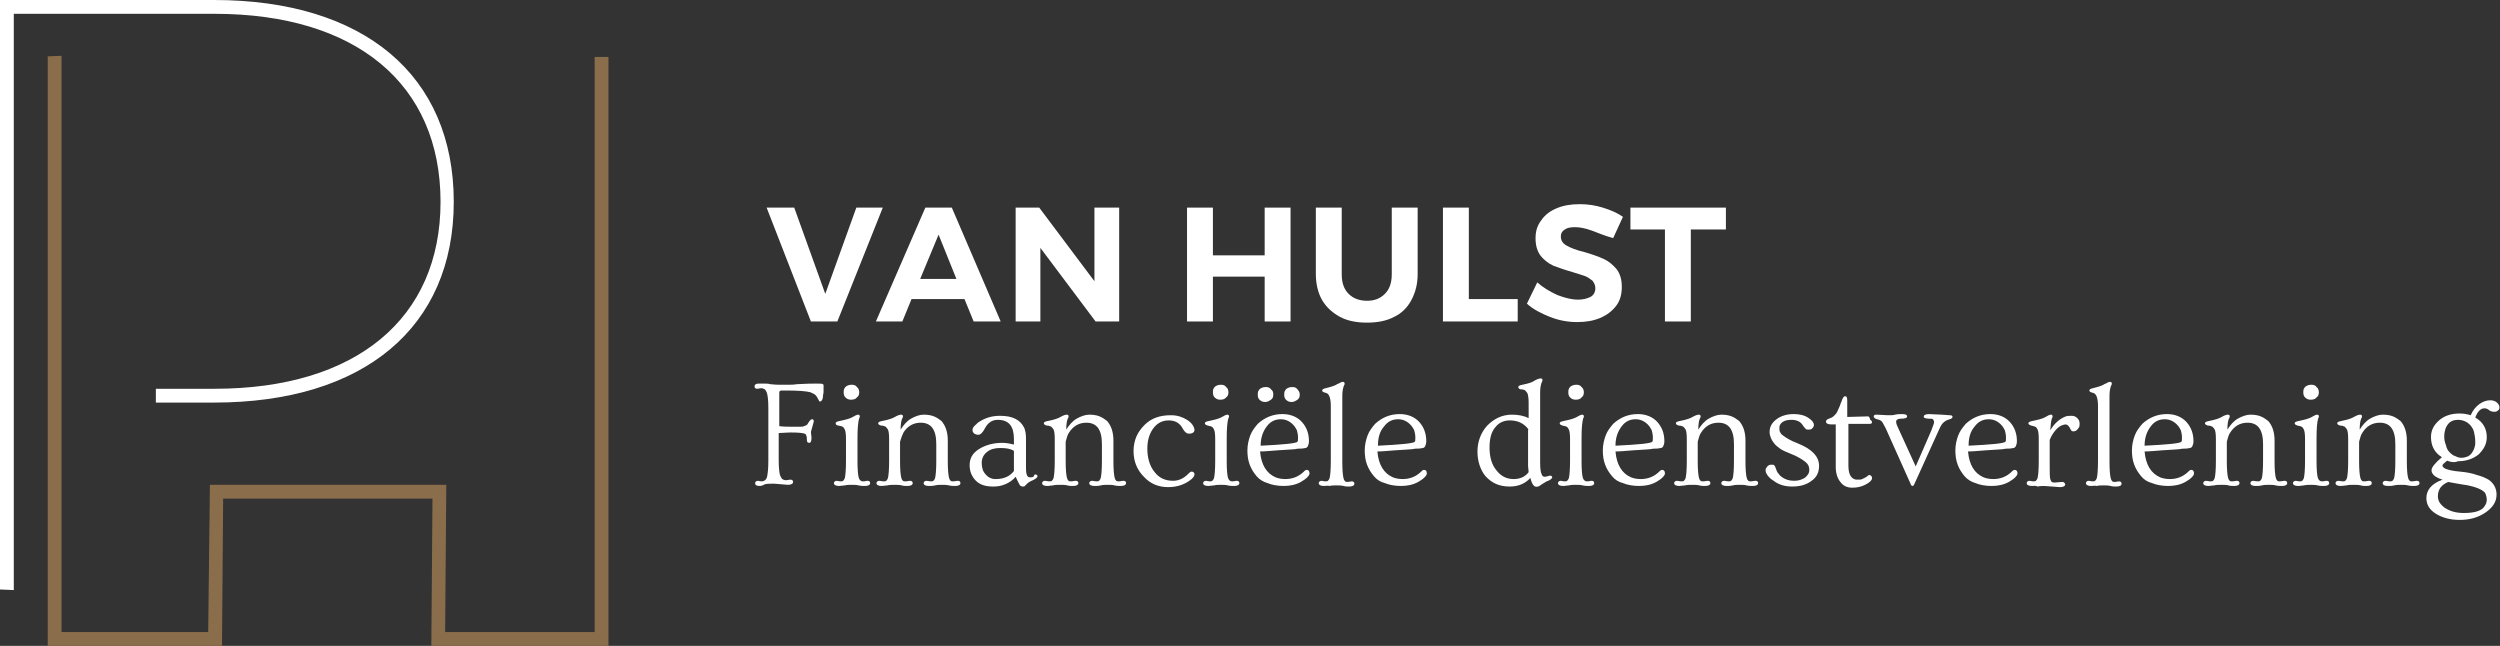 <svg xmlns="http://www.w3.org/2000/svg" xmlns:xlink="http://www.w3.org/1999/xlink" id="Laag_1" x="0px" y="0px" viewBox="0 0 434.7 112.3" style="enable-background:new 0 0 434.7 112.3;" xml:space="preserve"><rect x="0" y="0" width="434.7" height="112.3" fill="#333333" stroke="none"/><style type="text/css">	.st0{fill:#8A6E4B;}	.st1{fill:#FFFFFF;}</style><g>	<polygon class="st0" points="105.8,112.3 75,112.3 75.2,86.7 38.8,86.7 38.6,112.3 8.3,112.3 8.3,9.8 10.7,9.7 10.7,109.9   36.2,109.9 36.5,84.3 77.6,84.3 77.4,109.9 103.4,109.9 103.4,9.9 105.8,9.9  "></polygon>	<path class="st1" d="M2.4,102.6L0,102.5L0,0h37.2c26.1,0,41.7,13.1,41.7,35.1C78.9,56.9,63.3,70,37.2,70H27.1v-2.4h10.2  c24.6,0,39.3-12.2,39.3-32.5c0-20.5-14.7-32.7-39.3-32.7H2.4V102.6z"></path></g><g>	<g>		<path class="st1" d="M133.3,36.1h4.8l5.4,15l5.4-15h4.6l-7.9,19.8h-4.6L133.3,36.1z"></path>		<path class="st1" d="M169.3,55.9l-1.6-3.9h-9.2l-1.6,3.9h-4.6l8.6-19.8h4.6l8.5,19.8H169.3z M160,48.5h6.3l-3.1-7.7L160,48.5z"></path>		<path class="st1" d="M190.3,36.1h4.3v19.8h-4.1l-9.6-12.8v12.8h-4.3V36.1h4.1l9.6,12.8V36.1z"></path>		<path class="st1" d="M206.4,36.1h4.5v8.3h9v-8.3h4.5v19.8h-4.5v-7.8h-9v7.8h-4.5V36.1z"></path>		<path class="st1" d="M234.5,51.1c0.8,0.8,1.9,1.2,3.2,1.2c1.3,0,2.3-0.4,3.1-1.2c0.8-0.8,1.2-1.9,1.2-3.4V36.1h4.5v11.6   c0,1.7-0.4,3.2-1.1,4.5c-0.7,1.3-1.7,2.3-3,2.9c-1.3,0.7-2.9,1-4.7,1s-3.4-0.3-4.7-1c-1.3-0.7-2.4-1.7-3.1-2.9s-1.1-2.8-1.1-4.5   V36.1h4.5v11.6C233.3,49.2,233.7,50.3,234.5,51.1z"></path>		<path class="st1" d="M250.9,36.1h4.5V52h8.5v3.9h-13V36.1z"></path>		<path class="st1" d="M276.8,40.1c-1.1-0.4-2.1-0.6-2.9-0.6c-0.8,0-1.4,0.1-1.8,0.4c-0.5,0.3-0.7,0.7-0.7,1.2c0,0.7,0.3,1.2,1,1.6   c0.7,0.4,1.7,0.8,3,1.1c1.4,0.4,2.5,0.8,3.4,1.2c0.9,0.4,1.6,1,2.3,1.8c0.6,0.8,0.9,1.8,0.9,3.1c0,1.3-0.3,2.4-1,3.3   c-0.7,0.9-1.6,1.6-2.8,2.1c-1.2,0.5-2.5,0.7-4,0.7c-1.6,0-3.2-0.3-4.7-0.9c-1.5-0.6-2.9-1.3-4-2.3l1.8-3.7c1,0.9,2.2,1.6,3.5,2.2   c1.3,0.5,2.5,0.8,3.6,0.8c0.9,0,1.6-0.2,2.2-0.5c0.5-0.3,0.8-0.8,0.8-1.5c0-0.5-0.2-0.9-0.5-1.3c-0.4-0.3-0.8-0.6-1.3-0.8   c-0.5-0.2-1.3-0.4-2.2-0.7c-1.4-0.4-2.5-0.8-3.3-1.1c-0.9-0.4-1.6-1-2.2-1.7c-0.6-0.8-0.9-1.8-0.9-3.1c0-1.2,0.3-2.2,1-3.1   c0.6-0.9,1.5-1.6,2.7-2.1s2.5-0.7,4-0.7c1.4,0,2.7,0.2,4,0.6c1.3,0.4,2.5,0.9,3.5,1.6l-1.7,3.7C279,41,277.9,40.5,276.8,40.1z"></path>		<path class="st1" d="M283.5,36.1h16.6v3.8H294v16h-4.5v-16h-6V36.1z"></path>	</g>	<g>		<path class="st1" d="M132.1,84.5c-0.6,0-0.8-0.2-0.8-0.5c0-0.2,0.2-0.4,0.5-0.4l0.6,0.1c0.5,0,0.9-0.3,1-0.9   c0.1-0.5,0.2-1.4,0.2-2.6V71c0-1.3-0.1-2.1-0.2-2.5c-0.1-0.4-0.3-0.7-0.4-0.8c-0.2-0.1-0.4-0.2-0.7-0.2l-0.6,0.1   c-0.3,0-0.5-0.1-0.5-0.4c0-0.3,0.2-0.5,0.7-0.5c0.5,0,0.8,0,1.1,0c0.3,0,0.6,0,0.9,0.1c0.8,0.1,1.4,0.1,1.8,0.1c0.4,0,0.8,0,1.3,0   s1,0,1.6-0.1c1.6-0.1,2.7-0.1,3.4-0.1c0.6,0,1,0,1.1,0.1c0.1,0.1,0.1,0.2,0.1,0.3s0,0.3,0,0.4c0,0.1,0,0.3,0,0.4   c0,0.2,0,0.5-0.1,0.9c0,0.4-0.1,0.7-0.2,0.8c-0.1,0.1-0.1,0.2-0.3,0.2c-0.1,0-0.2,0-0.2-0.1c0-0.1-0.1-0.2-0.2-0.4   c-0.1-0.2-0.2-0.4-0.4-0.6s-0.5-0.3-0.9-0.5c-0.8-0.2-2.2-0.3-4.3-0.3H136c-0.2,0-0.3,0-0.4,0.1c-0.1,0.1-0.1,0.2-0.1,0.4v5.7   c0.8,0.1,1.6,0.1,2.2,0.1s1.1,0,1.4,0c0.3,0,0.5,0,0.7-0.1c0.3-0.1,0.6-0.2,0.7-0.5c0.3-0.5,0.5-0.7,0.7-0.7   c0.2,0,0.3,0.1,0.3,0.4l-0.5,1.8l0.1,1c0,0.6-0.1,0.9-0.4,0.9c-0.3,0-0.4-0.2-0.4-0.5c0-0.3,0-0.6-0.1-0.7c0-0.2-0.1-0.3-0.3-0.4   c-0.3-0.1-1-0.2-2.3-0.2c0,0-0.8,0-2.2,0.1v4.7c0,1.3,0.1,2.1,0.2,2.5c0.1,0.4,0.3,0.6,0.4,0.8c0.2,0.1,0.4,0.2,0.7,0.2l0.7-0.1   c0.3,0,0.5,0.1,0.5,0.4c0,0.3-0.3,0.5-0.9,0.5l-2.4-0.2c-0.6,0-1.2,0-1.6,0.1C132.7,84.4,132.3,84.5,132.1,84.5z"></path>		<path class="st1" d="M145.9,84.5c-0.6,0-0.9-0.2-0.9-0.5c0-0.2,0.2-0.4,0.5-0.4l0.6,0.1c0.2,0,0.4,0,0.5-0.1s0.2-0.2,0.3-0.5   c0.1-0.4,0.2-1.4,0.2-2.9v-3.9c0-0.9-0.1-1.4-0.2-1.6c-0.1-0.2-0.2-0.4-0.4-0.5c-0.1-0.1-0.4-0.1-0.7-0.2c-0.3,0-0.5-0.2-0.5-0.4   c0-0.2,0.2-0.3,0.7-0.4c1-0.2,1.7-0.4,2.1-0.6c0.5-0.3,0.9-0.5,1.1-0.5c0.2,0,0.3,0.1,0.3,0.3c0,0.1,0,0.2-0.1,0.3   c-0.2,0.6-0.3,1.8-0.3,3.5v4c0,1.5,0.1,2.4,0.2,2.8c0.1,0.3,0.2,0.5,0.4,0.6c0.1,0.1,0.3,0.1,0.5,0.1l0.6-0.1   c0.3,0,0.5,0.1,0.5,0.4c0,0.3-0.3,0.5-0.9,0.5c-0.3,0-0.7,0-1.1-0.1c-0.4-0.1-0.8-0.1-1.2-0.1c-0.4,0-0.8,0-1.2,0.1   C146.6,84.4,146.2,84.5,145.9,84.5z M149.4,68.2c0,0.4-0.1,0.7-0.4,0.9c-0.2,0.3-0.6,0.4-1,0.4c-0.4,0-0.7-0.1-1-0.4   c-0.2-0.2-0.3-0.5-0.3-0.8s0-0.5,0.1-0.7c0.1-0.2,0.2-0.3,0.3-0.4c0.3-0.2,0.6-0.3,1-0.3c0.4,0,0.7,0.1,0.9,0.4   C149.3,67.5,149.4,67.9,149.4,68.2z"></path>		<path class="st1" d="M153.3,84.5c-0.6,0-0.9-0.2-0.9-0.5c0-0.2,0.2-0.4,0.5-0.4l0.7,0.1c0.2,0,0.4,0,0.5-0.1   c0.1-0.1,0.2-0.2,0.3-0.5c0.1-0.4,0.2-1.4,0.2-2.9v-3.9c0-0.9-0.1-1.4-0.2-1.6c-0.1-0.2-0.3-0.4-0.4-0.5c-0.2-0.1-0.4-0.2-0.8-0.2   c-0.3-0.1-0.5-0.2-0.5-0.4c0-0.2,0.2-0.3,0.7-0.4c1.1-0.2,1.9-0.5,2.2-0.7c0.5-0.3,0.9-0.4,1.1-0.4c0.2,0,0.3,0.1,0.3,0.3   c0,0.1,0,0.2-0.1,0.3c-0.2,0.4-0.3,1.1-0.3,2c0.5-0.8,1.1-1.5,1.8-1.9c0.7-0.4,1.5-0.7,2.2-0.7s1.3,0.1,1.8,0.3   c0.5,0.2,0.9,0.5,1.3,0.8c0.7,0.8,1.1,1.9,1.1,3.4v3.6c0,1.5,0.1,2.4,0.2,2.8s0.2,0.5,0.3,0.6c0.1,0.1,0.3,0.1,0.5,0.1l0.7-0.1   c0.3,0,0.5,0.1,0.5,0.4c0,0.3-0.3,0.5-0.9,0.5c-0.3,0-0.7,0-1.1-0.1c-0.4-0.1-0.8-0.1-1.2-0.1c-0.4,0-0.8,0-1.2,0.1   c-0.4,0.1-0.8,0.1-1.1,0.1c-0.6,0-0.9-0.2-0.9-0.5c0-0.2,0.2-0.4,0.5-0.4l0.7,0.1c0.2,0,0.4,0,0.5-0.1s0.2-0.2,0.3-0.5   c0.1-0.4,0.2-1.4,0.2-2.9v-3c0-2.5-0.9-3.7-2.7-3.7c-1.3,0-2.3,0.6-3,1.7c-0.2,0.4-0.4,0.9-0.6,1.6v3.4c0,1.5,0.1,2.4,0.2,2.8   s0.2,0.5,0.3,0.6s0.3,0.1,0.5,0.1l0.7-0.1c0.3,0,0.5,0.1,0.5,0.4c0,0.3-0.3,0.5-0.9,0.5c-0.3,0-0.7,0-1-0.1   c-0.4-0.1-0.8-0.1-1.2-0.1s-0.9,0-1.3,0.1C154,84.4,153.6,84.5,153.3,84.5z"></path>		<path class="st1" d="M180,82.5c0.2,0,0.4,0.1,0.4,0.3c0,0.2-0.2,0.4-0.8,0.7c-0.5,0.2-0.8,0.4-1,0.6c-0.2,0.2-0.3,0.3-0.4,0.4   c-0.1,0.1-0.2,0.1-0.3,0.1c-0.3,0-0.5-0.1-0.6-0.3s-0.4-0.7-0.7-1.4c-0.5,0.6-1.1,1-1.8,1.3c-0.7,0.3-1.4,0.4-2.1,0.4   c-1.3,0-2.3-0.3-3-1c-0.7-0.7-1.1-1.6-1.1-2.7c0-1.2,0.5-2.1,1.6-2.8s2.5-1.1,4.1-1.1c0.5,0,1.2,0.1,2,0.3v-1   c0-2.2-0.9-3.3-2.8-3.3c-1,0-1.7,0.5-2.2,1.4c-0.4,0.8-0.8,1.2-1.2,1.2c-0.3,0-0.5-0.1-0.7-0.2c-0.2-0.2-0.3-0.4-0.3-0.6   c0-0.3,0.1-0.5,0.4-0.8c0.3-0.3,0.6-0.6,1-0.8c1-0.6,2.1-0.9,3.4-0.9c2.2,0,3.5,0.7,4.2,2.1c0.2,0.5,0.3,1.1,0.3,1.8v5.2   c0,0.7,0.1,1.1,0.2,1.3c0.1,0.2,0.3,0.3,0.5,0.3s0.4,0,0.6-0.1C179.8,82.6,179.9,82.5,180,82.5z M176.3,78.4   c-0.6-0.4-1.4-0.5-2.4-0.5c-0.9,0-1.7,0.2-2.3,0.7c-0.6,0.5-0.9,1.1-0.9,1.9c0,0.8,0.2,1.5,0.7,2c0.4,0.5,1,0.8,1.7,0.8   c1.5,0,2.5-0.5,3.2-1.4c0-0.2,0-0.5,0-0.8V78.4z"></path>		<path class="st1" d="M182.1,84.5c-0.6,0-0.9-0.2-0.9-0.5c0-0.2,0.2-0.4,0.5-0.4l0.7,0.1c0.2,0,0.4,0,0.5-0.1   c0.1-0.1,0.2-0.2,0.3-0.5c0.1-0.4,0.2-1.4,0.2-2.9v-3.9c0-0.9-0.1-1.4-0.2-1.6c-0.1-0.2-0.3-0.4-0.4-0.5c-0.2-0.1-0.4-0.2-0.8-0.2   c-0.3-0.1-0.5-0.2-0.5-0.4c0-0.2,0.2-0.3,0.7-0.4c1.1-0.2,1.9-0.5,2.2-0.7c0.5-0.3,0.9-0.4,1.1-0.4s0.3,0.1,0.3,0.3   c0,0.1,0,0.2-0.1,0.3c-0.2,0.4-0.3,1.1-0.3,2c0.5-0.8,1.1-1.5,1.8-1.9c0.7-0.4,1.5-0.7,2.2-0.7c0.7,0,1.3,0.1,1.8,0.3   c0.5,0.2,0.9,0.5,1.3,0.8c0.7,0.8,1.1,1.9,1.1,3.4v3.6c0,1.5,0.1,2.4,0.2,2.8s0.2,0.5,0.3,0.6c0.1,0.1,0.3,0.1,0.5,0.1l0.7-0.1   c0.3,0,0.5,0.1,0.5,0.4c0,0.3-0.3,0.5-0.9,0.5c-0.3,0-0.7,0-1.1-0.1c-0.4-0.1-0.8-0.1-1.2-0.1s-0.8,0-1.2,0.1   c-0.4,0.1-0.8,0.1-1.1,0.1c-0.6,0-0.9-0.2-0.9-0.5c0-0.2,0.2-0.4,0.5-0.4l0.7,0.1c0.2,0,0.4,0,0.5-0.1c0.1-0.1,0.2-0.2,0.3-0.5   c0.1-0.4,0.2-1.4,0.2-2.9v-3c0-2.5-0.9-3.7-2.7-3.7c-1.3,0-2.3,0.6-3,1.7c-0.3,0.4-0.4,0.9-0.6,1.6v3.4c0,1.5,0.1,2.4,0.2,2.8   s0.2,0.5,0.3,0.6s0.3,0.1,0.5,0.1l0.7-0.1c0.3,0,0.5,0.1,0.5,0.4c0,0.3-0.3,0.5-0.9,0.5c-0.3,0-0.7,0-1-0.1   c-0.4-0.1-0.8-0.1-1.2-0.1c-0.5,0-0.9,0-1.3,0.1C182.8,84.4,182.5,84.5,182.1,84.5z"></path>		<path class="st1" d="M197.1,78.4c0-0.9,0.2-1.8,0.5-2.5s0.8-1.4,1.4-2c1.2-1.2,2.7-1.7,4.6-1.7c1.1,0,2,0.3,2.8,0.8   c0.8,0.5,1.2,1.1,1.3,1.7c0,0.4-0.2,0.6-0.7,0.7c-0.1,0-0.2,0-0.3,0c-0.4,0-0.7-0.3-1-0.8c-0.5-1-1.3-1.5-2.5-1.5   c-1,0-1.9,0.4-2.6,1.3c-0.7,0.9-1.1,2.1-1.1,3.6c0,1.6,0.4,3,1.2,4c0.8,1.1,1.9,1.6,3.3,1.6c0.9,0,1.8-0.4,2.5-1.1   c0.3-0.3,0.5-0.5,0.7-0.5c0.3,0,0.5,0.2,0.5,0.5c0,0.3-0.3,0.7-0.9,1.1c-1,0.7-2.2,1.1-3.7,1.1c-1.7,0-3.1-0.6-4.2-1.8   C197.7,81.7,197.1,80.2,197.1,78.4z"></path>		<path class="st1" d="M210.1,84.5c-0.6,0-0.9-0.2-0.9-0.5c0-0.2,0.2-0.4,0.5-0.4l0.6,0.1c0.2,0,0.4,0,0.5-0.1s0.2-0.2,0.3-0.5   c0.1-0.4,0.2-1.4,0.2-2.9v-3.9c0-0.9-0.1-1.4-0.2-1.6c-0.1-0.2-0.2-0.4-0.4-0.5c-0.1-0.1-0.4-0.1-0.7-0.2s-0.5-0.2-0.5-0.4   c0-0.2,0.2-0.3,0.7-0.4c1-0.2,1.7-0.4,2.1-0.6c0.5-0.3,0.9-0.5,1.1-0.5s0.3,0.1,0.3,0.3c0,0.1,0,0.2-0.1,0.3   c-0.2,0.6-0.3,1.8-0.3,3.5v4c0,1.5,0.1,2.4,0.2,2.8c0.1,0.3,0.2,0.5,0.4,0.6c0.1,0.1,0.3,0.1,0.5,0.1l0.6-0.1   c0.3,0,0.5,0.1,0.5,0.4c0,0.3-0.3,0.5-0.9,0.5c-0.3,0-0.7,0-1.1-0.1c-0.4-0.1-0.8-0.1-1.2-0.1s-0.8,0-1.2,0.1   C210.8,84.4,210.4,84.5,210.1,84.5z M213.6,68.2c0,0.4-0.1,0.7-0.4,0.9c-0.2,0.3-0.6,0.4-1,0.4c-0.4,0-0.7-0.1-1-0.4   c-0.2-0.2-0.3-0.5-0.3-0.8s0-0.5,0.1-0.7c0.1-0.2,0.2-0.3,0.3-0.4c0.3-0.2,0.6-0.3,1-0.3s0.7,0.1,0.9,0.4   C213.5,67.5,213.6,67.9,213.6,68.2z"></path>		<path class="st1" d="M218.5,82.8c-0.5-0.6-0.9-1.2-1.2-2c-0.3-0.8-0.4-1.6-0.4-2.5s0.2-1.8,0.5-2.6c0.3-0.8,0.8-1.4,1.3-2   c1.2-1.1,2.6-1.7,4.3-1.7c1.4,0,2.6,0.5,3.4,1.4c0.8,0.9,1.2,2,1.2,3.3c0,0.4-0.1,0.7-0.2,0.9c-0.1,0.2-0.3,0.3-0.4,0.3   c-0.2,0-0.4,0.1-0.7,0.1c-0.3,0-0.7,0-1.1,0.1c-0.4,0-0.9,0.1-1.4,0.1c-0.5,0-1.1,0.1-1.6,0.1c-1.3,0.1-2.3,0.2-3.1,0.2   c0.2,2.3,1.1,3.8,2.7,4.5c0.5,0.2,1.1,0.3,1.7,0.3c1.2,0,2.2-0.4,3-1.1c0.3-0.3,0.5-0.5,0.7-0.5c0.3,0,0.5,0.2,0.5,0.6   c0,0.2-0.1,0.4-0.4,0.7c-0.3,0.3-0.6,0.5-1.1,0.8c-0.9,0.5-1.9,0.7-3,0.7s-2.1-0.2-2.8-0.5C219.7,83.8,219,83.4,218.5,82.8z    M221.4,68.6c0,0.4-0.1,0.7-0.4,0.9s-0.6,0.4-1,0.4c-0.4,0-0.7-0.1-1-0.4c-0.2-0.2-0.3-0.5-0.3-0.8c0-0.3,0-0.5,0.1-0.7   c0.1-0.2,0.2-0.3,0.3-0.4c0.3-0.2,0.6-0.3,1-0.3s0.7,0.1,0.9,0.4C221.3,67.9,221.4,68.2,221.4,68.6z M219.2,77.5   c4-0.2,6.2-0.4,6.4-0.7c0.1-0.1,0.1-0.3,0.1-0.8c0-0.4-0.1-0.8-0.2-1.2c-0.2-0.4-0.4-0.7-0.7-1c-0.6-0.6-1.3-0.9-2.1-0.9   c-1,0-1.8,0.4-2.4,1.2C219.6,75,219.2,76.1,219.2,77.5z M226,68.6c0,0.4-0.1,0.7-0.4,0.9s-0.6,0.4-1,0.4c-0.4,0-0.7-0.1-1-0.4   c-0.2-0.2-0.3-0.5-0.3-0.8c0-0.3,0-0.5,0.1-0.7c0.1-0.2,0.2-0.3,0.3-0.4c0.3-0.2,0.6-0.3,1-0.3s0.7,0.1,0.9,0.4   C225.8,67.9,226,68.2,226,68.6z"></path>		<path class="st1" d="M230.2,84.5c-0.6,0-0.9-0.2-0.9-0.5c0-0.2,0.2-0.4,0.5-0.4l0.6,0.1c0.2,0,0.4,0,0.5-0.1   c0.1-0.1,0.2-0.2,0.3-0.5c0.1-0.4,0.2-1.4,0.2-2.9v-9.6c0-1.4-0.3-2.2-0.9-2.3c-0.4-0.1-0.6-0.2-0.6-0.4c0-0.2,0.2-0.3,0.6-0.4   c0.4-0.1,0.8-0.2,1.1-0.3c0.3-0.1,0.6-0.2,0.9-0.4c0.2-0.1,0.5-0.2,0.6-0.3c0.2-0.1,0.3-0.1,0.4-0.1c0.2,0,0.3,0.1,0.3,0.3   c0,0.1,0,0.2-0.1,0.3c-0.2,0.5-0.3,1.1-0.3,1.8c0,0.7,0,1.3,0,1.8v9.7c0,1.5,0.1,2.4,0.2,2.8s0.2,0.5,0.3,0.6   c0.1,0.1,0.3,0.1,0.5,0.1l0.6-0.1c0.3,0,0.5,0.1,0.5,0.4c0,0.3-0.3,0.5-0.9,0.5c-0.3,0-0.7,0-1-0.1c-0.4-0.1-0.8-0.1-1.2-0.1   s-0.9,0-1.2,0.1C230.9,84.4,230.6,84.5,230.2,84.5z"></path>		<path class="st1" d="M238.9,82.8c-0.5-0.6-0.9-1.2-1.2-2c-0.3-0.8-0.4-1.6-0.4-2.5s0.2-1.8,0.5-2.6c0.3-0.8,0.8-1.4,1.3-2   c1.2-1.1,2.6-1.7,4.3-1.7c1.4,0,2.6,0.5,3.4,1.4c0.8,0.9,1.2,2,1.2,3.3c0,0.4-0.1,0.7-0.2,0.9c-0.1,0.2-0.3,0.3-0.4,0.3   c-0.2,0-0.4,0.1-0.7,0.1c-0.3,0-0.7,0-1.1,0.1c-0.4,0-0.9,0.1-1.4,0.1c-0.5,0-1.1,0.1-1.6,0.1c-1.3,0.1-2.3,0.2-3.1,0.2   c0.2,2.3,1.1,3.8,2.7,4.5c0.5,0.2,1.1,0.3,1.7,0.3c1.2,0,2.2-0.4,3-1.1c0.3-0.3,0.5-0.5,0.7-0.5c0.3,0,0.5,0.2,0.5,0.6   c0,0.2-0.1,0.4-0.4,0.7c-0.3,0.3-0.6,0.5-1.1,0.8c-0.9,0.5-1.9,0.7-3,0.7s-2.1-0.2-2.8-0.5C240,83.8,239.4,83.4,238.9,82.8z    M239.6,77.5c4-0.2,6.2-0.4,6.4-0.7c0.1-0.1,0.1-0.3,0.1-0.8c0-0.4-0.1-0.8-0.2-1.2c-0.2-0.4-0.4-0.7-0.7-1   c-0.6-0.6-1.3-0.9-2.1-0.9c-1,0-1.8,0.4-2.4,1.2C239.9,75,239.6,76.1,239.6,77.5z"></path>		<path class="st1" d="M266.1,83.1c-0.9,1-2.1,1.5-3.6,1.5c-1.8,0-3.1-0.6-4.2-1.8c-0.9-1.1-1.4-2.6-1.4-4.3s0.6-3.3,1.7-4.5   c1.2-1.2,2.6-1.9,4.3-1.9c1.1,0,2.1,0.2,2.9,0.6V70c0-0.8-0.1-1.3-0.2-1.6c-0.1-0.2-0.3-0.4-0.4-0.5c-0.1-0.1-0.4-0.2-0.7-0.2   s-0.5-0.2-0.5-0.4c0-0.2,0.2-0.3,0.7-0.4c1-0.2,1.7-0.4,2.1-0.7c0.5-0.3,0.9-0.4,1.1-0.4c0.2,0,0.3,0.1,0.3,0.3   c0,0.1,0,0.2-0.1,0.3c-0.2,0.5-0.3,1.1-0.3,1.8c0,0.7,0,1.3,0,1.7v10.6c0,0.9,0.1,1.6,0.2,1.8c0.1,0.3,0.2,0.5,0.3,0.5   c0.1,0.1,0.2,0.1,0.4,0.1l0.8-0.2c0.2,0,0.4,0.1,0.4,0.3c0,0.1-0.1,0.2-0.2,0.3c-0.1,0.1-0.3,0.2-0.5,0.3   c-0.3,0.1-0.5,0.2-0.6,0.3c-0.2,0.1-0.3,0.2-0.5,0.3c-0.3,0.2-0.5,0.4-0.7,0.4C266.8,84.8,266.4,84.3,266.1,83.1z M265.8,74.7   c-0.8-1.1-1.9-1.6-3.3-1.6c-1,0-1.9,0.4-2.5,1.2c-0.7,0.8-1,2-1,3.5c0,1.7,0.4,3.1,1.3,4.1c0.8,1,1.8,1.4,2.9,1.4   c1.1,0,2-0.4,2.6-1.2c0-0.3-0.1-0.7-0.1-1.1V74.7z"></path>		<path class="st1" d="M271.8,84.5c-0.6,0-0.9-0.2-0.9-0.5c0-0.2,0.2-0.4,0.5-0.4l0.6,0.1c0.2,0,0.4,0,0.5-0.1s0.2-0.2,0.3-0.5   c0.1-0.4,0.2-1.4,0.2-2.9v-3.9c0-0.9-0.1-1.4-0.2-1.6c-0.1-0.2-0.2-0.4-0.4-0.5c-0.1-0.1-0.4-0.1-0.7-0.2s-0.5-0.2-0.5-0.4   c0-0.2,0.2-0.3,0.7-0.4c1-0.2,1.7-0.4,2.1-0.6c0.5-0.3,0.9-0.5,1.1-0.5s0.3,0.1,0.3,0.3c0,0.1,0,0.2-0.1,0.3   c-0.2,0.6-0.3,1.8-0.3,3.5v4c0,1.5,0.1,2.4,0.2,2.8c0.1,0.3,0.2,0.5,0.4,0.6c0.1,0.1,0.3,0.1,0.5,0.1l0.6-0.1   c0.3,0,0.5,0.1,0.5,0.4c0,0.3-0.3,0.5-0.9,0.5c-0.3,0-0.7,0-1.1-0.1c-0.4-0.1-0.8-0.1-1.2-0.1s-0.8,0-1.2,0.1   C272.5,84.4,272.2,84.5,271.8,84.5z M275.4,68.2c0,0.4-0.1,0.7-0.4,0.9c-0.2,0.3-0.6,0.4-1,0.4c-0.4,0-0.7-0.1-1-0.4   c-0.2-0.2-0.3-0.5-0.3-0.8s0-0.5,0.1-0.7c0.1-0.2,0.2-0.3,0.3-0.4c0.3-0.2,0.6-0.3,1-0.3s0.7,0.1,0.9,0.4   C275.3,67.5,275.4,67.9,275.4,68.2z"></path>		<path class="st1" d="M280.3,82.8c-0.5-0.6-0.9-1.2-1.2-2c-0.3-0.8-0.4-1.6-0.4-2.5s0.2-1.8,0.5-2.6c0.3-0.8,0.8-1.4,1.3-2   c1.2-1.1,2.6-1.7,4.3-1.7c1.4,0,2.6,0.5,3.4,1.4c0.8,0.9,1.2,2,1.2,3.3c0,0.4-0.1,0.7-0.2,0.9c-0.1,0.2-0.3,0.3-0.4,0.3   c-0.2,0-0.4,0.1-0.7,0.1c-0.3,0-0.7,0-1.1,0.1c-0.4,0-0.9,0.1-1.4,0.1c-0.5,0-1.1,0.1-1.6,0.1c-1.3,0.1-2.3,0.2-3.1,0.2   c0.2,2.3,1.1,3.8,2.7,4.5c0.5,0.2,1.1,0.3,1.7,0.3c1.2,0,2.2-0.4,3-1.1c0.3-0.3,0.5-0.5,0.7-0.5c0.3,0,0.5,0.2,0.5,0.6   c0,0.2-0.1,0.4-0.4,0.7c-0.3,0.3-0.6,0.5-1.1,0.8c-0.9,0.5-1.9,0.7-3,0.7s-2.1-0.2-2.8-0.5C281.4,83.8,280.8,83.4,280.3,82.8z    M280.9,77.5c4-0.2,6.2-0.4,6.4-0.7c0.1-0.1,0.1-0.3,0.1-0.8c0-0.4-0.1-0.8-0.2-1.2c-0.2-0.4-0.4-0.7-0.7-1   c-0.6-0.6-1.3-0.9-2.1-0.9c-1,0-1.8,0.4-2.4,1.2C281.3,75,280.9,76.1,280.9,77.5z"></path>		<path class="st1" d="M292,84.5c-0.6,0-0.9-0.2-0.9-0.5c0-0.2,0.2-0.4,0.5-0.4l0.7,0.1c0.2,0,0.4,0,0.5-0.1   c0.1-0.1,0.2-0.2,0.3-0.5c0.1-0.4,0.2-1.4,0.2-2.9v-3.9c0-0.9-0.1-1.4-0.2-1.6c-0.1-0.2-0.3-0.4-0.4-0.5c-0.2-0.1-0.4-0.2-0.8-0.2   c-0.3-0.1-0.5-0.2-0.5-0.4c0-0.2,0.2-0.3,0.7-0.4c1.1-0.2,1.9-0.5,2.2-0.7c0.5-0.3,0.9-0.4,1.1-0.4s0.3,0.1,0.3,0.3   c0,0.1,0,0.2-0.1,0.3c-0.2,0.4-0.3,1.1-0.3,2c0.5-0.8,1.1-1.5,1.8-1.9c0.7-0.4,1.5-0.7,2.2-0.7c0.7,0,1.3,0.1,1.8,0.3   c0.5,0.2,0.9,0.5,1.3,0.8c0.7,0.8,1.1,1.9,1.1,3.4v3.6c0,1.5,0.1,2.4,0.2,2.8s0.2,0.5,0.3,0.6c0.1,0.1,0.3,0.1,0.5,0.1l0.7-0.1   c0.3,0,0.5,0.1,0.5,0.4c0,0.3-0.3,0.5-0.9,0.5c-0.3,0-0.7,0-1.1-0.1c-0.4-0.1-0.8-0.1-1.2-0.1s-0.8,0-1.2,0.1   c-0.4,0.1-0.8,0.1-1.1,0.1c-0.6,0-0.9-0.2-0.9-0.5c0-0.2,0.2-0.4,0.5-0.4l0.7,0.1c0.2,0,0.4,0,0.5-0.1c0.1-0.1,0.2-0.2,0.3-0.5   c0.1-0.4,0.2-1.4,0.2-2.9v-3c0-2.5-0.9-3.7-2.7-3.7c-1.3,0-2.3,0.6-3,1.7c-0.3,0.4-0.4,0.9-0.6,1.6v3.4c0,1.5,0.1,2.4,0.2,2.8   s0.2,0.5,0.3,0.6s0.3,0.1,0.5,0.1l0.7-0.1c0.3,0,0.5,0.1,0.5,0.4c0,0.3-0.3,0.5-0.9,0.5c-0.3,0-0.7,0-1-0.1   c-0.4-0.1-0.8-0.1-1.2-0.1c-0.5,0-0.9,0-1.3,0.1C292.7,84.4,292.3,84.5,292,84.5z"></path>		<path class="st1" d="M307.3,82.6c-0.2-0.3-0.3-0.6-0.3-0.8c0-0.2,0-0.3,0.1-0.4c0.1-0.1,0.1-0.2,0.2-0.3c0.2-0.2,0.4-0.3,0.7-0.3   c0.2,0,0.4,0,0.5,0.1c0.1,0.1,0.2,0.3,0.3,0.6c0.1,0.3,0.2,0.6,0.4,0.8c0.2,0.3,0.4,0.5,0.7,0.7c0.6,0.4,1.2,0.6,2.1,0.6   c0.7,0,1.3-0.2,1.8-0.5c0.5-0.4,0.8-0.8,0.8-1.4c0-0.6-0.2-1-0.7-1.4c-0.5-0.4-1.3-0.9-2.3-1.3c-1-0.4-1.7-0.7-2.1-1   c-0.4-0.3-0.8-0.6-1-0.9c-0.5-0.6-0.8-1.3-0.8-2c0-0.9,0.4-1.6,1.2-2.2c0.8-0.6,1.8-0.9,3-0.9c1,0,1.9,0.2,2.6,0.7   c0.6,0.4,0.9,0.8,0.9,1.2c0,0.2-0.1,0.4-0.3,0.6s-0.4,0.2-0.6,0.2c-0.2,0-0.4,0-0.5-0.1c-0.1-0.1-0.3-0.3-0.5-0.6   c-0.4-0.7-1.1-1-2-1c-1,0-1.7,0.3-2,0.9c-0.1,0.2-0.1,0.4-0.1,0.6c0,0.2,0,0.4,0.1,0.6s0.2,0.4,0.5,0.6c0.5,0.4,1.3,0.9,2.6,1.4   c2.5,1,3.7,2.3,3.7,3.9c0,1.1-0.4,2-1.3,2.6c-0.9,0.7-2,1-3.4,1c-1.2,0-2.3-0.3-3.2-1C307.9,83.3,307.6,83,307.3,82.6z"></path>		<path class="st1" d="M325.5,73.4c0,0.2-0.1,0.3-0.4,0.3l-3.7,0v7.2c0,1.3,0.3,2.1,1,2.4c0.2,0.1,0.4,0.1,0.7,0.1   c0.3,0,0.5,0,0.7-0.1c0.2-0.1,0.4-0.2,0.6-0.3s0.3-0.2,0.4-0.3c0.1-0.1,0.2-0.1,0.3-0.1c0.1,0,0.2,0.1,0.3,0.2   c0.1,0.1,0.1,0.2,0.1,0.4c0,0.3-0.4,0.7-1.2,1.1c-0.6,0.3-1.3,0.5-2.2,0.5c-0.9,0-1.6-0.3-2.1-1c-0.5-0.6-0.8-1.5-0.8-2.6v-7.4   h-0.8c-0.6,0-0.9-0.2-0.9-0.5c0-0.2,0.2-0.4,0.5-0.5c0.3-0.1,0.6-0.2,0.9-0.5c0.2-0.2,0.5-0.5,0.6-0.8s0.3-0.6,0.4-0.9   c0.1-0.3,0.2-0.6,0.3-0.8c0.2-0.6,0.4-0.9,0.6-0.9c0.3,0,0.4,0.2,0.4,0.7v2.9l3.6-0.1c0.2,0,0.3,0.2,0.4,0.6   C325.5,73.2,325.5,73.3,325.5,73.4z"></path>		<path class="st1" d="M339,72.2c0.4,0,0.5,0.1,0.5,0.3c0,0.2-0.2,0.3-0.5,0.4c-0.3,0.1-0.6,0.2-0.7,0.3c-0.2,0.1-0.3,0.2-0.5,0.4   c-0.3,0.3-0.6,1-1,1.9l-3.9,8.6c-0.1,0.2-0.2,0.4-0.3,0.4c-0.2,0-0.3-0.1-0.4-0.4l-4.3-9.6c-0.3-0.6-0.5-0.9-0.6-1.1   c-0.2-0.3-0.5-0.4-0.9-0.5c-0.4-0.1-0.6-0.3-0.6-0.5c0-0.1,0-0.1,0.1-0.2c0.1-0.1,0.2-0.1,0.4-0.1l2,0.1c0.5,0,1,0,1.2-0.1   c0.5-0.1,0.9-0.1,1.2-0.1c0.6,0,0.9,0.1,0.9,0.4c0,0.3-0.4,0.4-1.1,0.4c-0.5,0-0.8,0.2-0.8,0.5c0,0.3,0.1,0.6,0.3,1l3.1,6.8   l2.7-6.2c0.3-0.8,0.5-1.3,0.5-1.5c0-0.2-0.1-0.4-0.2-0.5c-0.1-0.1-0.4-0.1-0.7-0.1s-0.6-0.1-0.7-0.1c-0.2-0.1-0.2-0.2-0.2-0.3   c0-0.2,0.3-0.4,0.9-0.4l2.2,0.1L339,72.2z"></path>		<path class="st1" d="M341.6,82.8c-0.5-0.6-0.9-1.2-1.2-2c-0.3-0.8-0.4-1.6-0.4-2.5s0.2-1.8,0.5-2.6c0.3-0.8,0.8-1.4,1.3-2   c1.2-1.1,2.6-1.7,4.3-1.7c1.4,0,2.6,0.5,3.4,1.4c0.8,0.9,1.2,2,1.2,3.3c0,0.4-0.1,0.7-0.2,0.9c-0.1,0.2-0.3,0.3-0.4,0.3   c-0.2,0-0.4,0.1-0.7,0.1c-0.3,0-0.7,0-1.1,0.1c-0.4,0-0.9,0.1-1.4,0.1c-0.5,0-1.1,0.1-1.6,0.1c-1.3,0.1-2.3,0.2-3.1,0.2   c0.2,2.3,1.1,3.8,2.7,4.5c0.5,0.2,1.1,0.3,1.7,0.3c1.2,0,2.2-0.4,3-1.1c0.3-0.3,0.5-0.5,0.7-0.5c0.3,0,0.5,0.2,0.5,0.6   c0,0.2-0.1,0.4-0.4,0.7c-0.3,0.3-0.6,0.5-1.1,0.8c-0.9,0.5-1.9,0.7-3,0.7s-2.1-0.2-2.8-0.5C342.8,83.8,342.1,83.4,341.6,82.8z    M342.3,77.5c4-0.2,6.2-0.4,6.4-0.7c0.1-0.1,0.1-0.3,0.1-0.8c0-0.4-0.1-0.8-0.2-1.2c-0.2-0.4-0.4-0.7-0.7-1   c-0.6-0.6-1.3-0.9-2.1-0.9c-1,0-1.8,0.4-2.4,1.2C342.6,75,342.3,76.1,342.3,77.5z"></path>		<path class="st1" d="M353.3,84.5c-0.6,0-0.9-0.2-0.9-0.5c0-0.2,0.2-0.4,0.5-0.4l0.6,0.1c0.2,0,0.4,0,0.5-0.1   c0.1-0.1,0.2-0.2,0.3-0.5c0.1-0.4,0.2-1.4,0.2-2.9v-3.9c0-0.9-0.1-1.4-0.2-1.6c-0.1-0.2-0.2-0.4-0.4-0.5c-0.2-0.1-0.4-0.1-0.7-0.2   s-0.5-0.2-0.5-0.4c0-0.2,0.2-0.3,0.7-0.4c1-0.2,1.7-0.4,2.1-0.6c0.5-0.3,0.9-0.5,1.1-0.5s0.3,0.1,0.3,0.3c0,0.1,0,0.2-0.1,0.3   c0,0.1-0.1,0.2-0.1,0.4c-0.1,0.3-0.1,0.8-0.2,1.7c0.8-1.3,1.7-2,2.7-2.4c0.3-0.1,0.7-0.1,1-0.1c0.4,0,0.7,0.1,1,0.4   c0.3,0.3,0.4,0.6,0.4,0.9s0,0.5-0.1,0.7c-0.1,0.1-0.2,0.3-0.3,0.4c-0.2,0.2-0.4,0.3-0.6,0.3s-0.3,0-0.4-0.1   c-0.1-0.1-0.2-0.3-0.3-0.5c-0.2-0.4-0.5-0.6-0.7-0.6c-0.3,0-0.5,0.1-0.8,0.2c-0.2,0.1-0.5,0.3-0.7,0.5c-0.5,0.5-1,1.2-1.3,2v3.9   c0,1.6,0,2.6,0.1,2.9c0.1,0.3,0.2,0.5,0.3,0.5c0.1,0.1,0.3,0.1,0.5,0.1l1.2-0.1c0.2,0,0.3,0,0.4,0.1c0.1,0.1,0.2,0.2,0.2,0.3   c0,0.3-0.3,0.5-0.9,0.5l-2.7-0.2c-0.4,0-0.9,0-1.2,0.1C354,84.4,353.6,84.5,353.3,84.5z"></path>		<path class="st1" d="M363.6,84.5c-0.6,0-0.9-0.2-0.9-0.5c0-0.2,0.2-0.4,0.5-0.4l0.6,0.1c0.2,0,0.4,0,0.5-0.1   c0.1-0.1,0.2-0.2,0.3-0.5c0.1-0.4,0.2-1.4,0.2-2.9v-9.6c0-1.4-0.3-2.2-0.9-2.3c-0.4-0.1-0.6-0.2-0.6-0.4c0-0.2,0.2-0.3,0.6-0.4   c0.4-0.1,0.8-0.2,1.1-0.3c0.3-0.1,0.6-0.2,0.9-0.4c0.2-0.1,0.5-0.2,0.6-0.3c0.2-0.1,0.3-0.1,0.4-0.1c0.2,0,0.3,0.1,0.3,0.3   c0,0.1,0,0.2-0.1,0.3c-0.2,0.5-0.3,1.1-0.3,1.8c0,0.7,0,1.3,0,1.8v9.7c0,1.5,0.1,2.4,0.2,2.8s0.2,0.5,0.3,0.6   c0.1,0.1,0.3,0.1,0.5,0.1l0.6-0.1c0.3,0,0.5,0.1,0.5,0.4c0,0.3-0.3,0.5-0.9,0.5c-0.3,0-0.7,0-1-0.1c-0.4-0.1-0.8-0.1-1.2-0.1   s-0.9,0-1.2,0.1C364.3,84.4,363.9,84.5,363.6,84.5z"></path>		<path class="st1" d="M372.3,82.8c-0.5-0.6-0.9-1.2-1.2-2c-0.3-0.8-0.4-1.6-0.4-2.5s0.2-1.8,0.5-2.6c0.3-0.8,0.8-1.4,1.3-2   c1.2-1.1,2.6-1.7,4.3-1.7c1.4,0,2.6,0.5,3.4,1.4c0.8,0.9,1.2,2,1.2,3.3c0,0.4-0.1,0.7-0.2,0.9c-0.1,0.2-0.3,0.3-0.4,0.3   c-0.2,0-0.4,0.1-0.7,0.1c-0.3,0-0.7,0-1.1,0.1c-0.4,0-0.9,0.1-1.4,0.1c-0.5,0-1.1,0.1-1.6,0.1c-1.3,0.1-2.3,0.2-3.1,0.2   c0.2,2.3,1.1,3.8,2.7,4.5c0.5,0.2,1.1,0.3,1.7,0.3c1.2,0,2.2-0.4,3-1.1c0.3-0.3,0.5-0.5,0.7-0.5c0.3,0,0.5,0.2,0.5,0.6   c0,0.2-0.1,0.4-0.4,0.7c-0.3,0.3-0.6,0.5-1.1,0.8c-0.9,0.5-1.9,0.7-3,0.7s-2.1-0.2-2.8-0.5C373.4,83.8,372.8,83.4,372.3,82.8z    M372.9,77.5c4-0.2,6.2-0.4,6.4-0.7c0.1-0.1,0.1-0.3,0.1-0.8c0-0.4-0.1-0.8-0.2-1.2c-0.2-0.4-0.4-0.7-0.7-1   c-0.6-0.6-1.3-0.9-2.1-0.9c-1,0-1.8,0.4-2.4,1.2C373.3,75,372.9,76.1,372.9,77.5z"></path>		<path class="st1" d="M384,84.5c-0.6,0-0.9-0.2-0.9-0.5c0-0.2,0.2-0.4,0.5-0.4l0.7,0.1c0.2,0,0.4,0,0.5-0.1   c0.1-0.1,0.2-0.2,0.3-0.5c0.1-0.4,0.2-1.4,0.2-2.9v-3.9c0-0.9-0.1-1.4-0.2-1.6c-0.1-0.2-0.3-0.4-0.4-0.5c-0.2-0.1-0.4-0.2-0.8-0.2   c-0.3-0.1-0.5-0.2-0.5-0.4c0-0.2,0.2-0.3,0.7-0.4c1.1-0.2,1.9-0.5,2.2-0.7c0.5-0.3,0.9-0.4,1.1-0.4s0.3,0.1,0.3,0.3   c0,0.1,0,0.2-0.1,0.3c-0.2,0.4-0.3,1.1-0.3,2c0.5-0.8,1.1-1.5,1.8-1.9c0.7-0.4,1.5-0.7,2.2-0.7c0.7,0,1.3,0.1,1.8,0.3   c0.5,0.2,0.9,0.5,1.3,0.8c0.7,0.8,1.1,1.9,1.1,3.4v3.6c0,1.5,0.1,2.4,0.2,2.8s0.2,0.5,0.3,0.6c0.1,0.1,0.3,0.1,0.5,0.1l0.7-0.1   c0.3,0,0.5,0.1,0.5,0.4c0,0.3-0.3,0.5-0.9,0.5c-0.3,0-0.7,0-1.1-0.1c-0.4-0.1-0.8-0.1-1.2-0.1s-0.8,0-1.2,0.1   c-0.4,0.1-0.8,0.1-1.1,0.1c-0.6,0-0.9-0.2-0.9-0.5c0-0.2,0.2-0.4,0.5-0.4l0.7,0.1c0.2,0,0.4,0,0.5-0.1c0.1-0.1,0.2-0.2,0.3-0.5   c0.1-0.4,0.2-1.4,0.2-2.9v-3c0-2.5-0.9-3.7-2.7-3.7c-1.3,0-2.3,0.6-3,1.7c-0.3,0.4-0.4,0.9-0.6,1.6v3.4c0,1.5,0.1,2.4,0.2,2.8   s0.2,0.5,0.3,0.6s0.3,0.1,0.5,0.1l0.7-0.1c0.3,0,0.5,0.1,0.5,0.4c0,0.3-0.3,0.5-0.9,0.5c-0.3,0-0.7,0-1-0.1   c-0.4-0.1-0.8-0.1-1.2-0.1c-0.5,0-0.9,0-1.3,0.1C384.7,84.4,384.3,84.5,384,84.5z"></path>		<path class="st1" d="M399.6,84.5c-0.6,0-0.9-0.2-0.9-0.5c0-0.2,0.2-0.4,0.5-0.4l0.6,0.1c0.2,0,0.4,0,0.5-0.1s0.2-0.2,0.3-0.5   c0.1-0.4,0.2-1.4,0.2-2.9v-3.9c0-0.9-0.1-1.4-0.2-1.6c-0.1-0.2-0.2-0.4-0.4-0.5c-0.1-0.1-0.4-0.1-0.7-0.2s-0.5-0.2-0.5-0.4   c0-0.2,0.2-0.3,0.7-0.4c1-0.2,1.7-0.4,2.1-0.6c0.5-0.3,0.9-0.5,1.1-0.5s0.3,0.1,0.3,0.3c0,0.1,0,0.2-0.1,0.3   c-0.2,0.6-0.3,1.8-0.3,3.5v4c0,1.5,0.1,2.4,0.2,2.8c0.1,0.3,0.2,0.5,0.4,0.6c0.1,0.1,0.3,0.1,0.5,0.1l0.6-0.1   c0.3,0,0.5,0.1,0.5,0.4c0,0.3-0.3,0.5-0.9,0.5c-0.3,0-0.7,0-1.1-0.1c-0.4-0.1-0.8-0.1-1.2-0.1s-0.8,0-1.2,0.1   C400.3,84.4,400,84.5,399.6,84.5z M403.2,68.2c0,0.4-0.1,0.7-0.4,0.9c-0.2,0.3-0.6,0.4-1,0.4c-0.4,0-0.7-0.1-1-0.4   c-0.2-0.2-0.3-0.5-0.3-0.8s0-0.5,0.1-0.7c0.1-0.2,0.2-0.3,0.3-0.4c0.3-0.2,0.6-0.3,1-0.3s0.7,0.1,0.9,0.4   C403.1,67.5,403.2,67.9,403.2,68.2z"></path>		<path class="st1" d="M407,84.5c-0.6,0-0.9-0.2-0.9-0.5c0-0.2,0.2-0.4,0.5-0.4l0.7,0.1c0.2,0,0.4,0,0.5-0.1   c0.1-0.1,0.2-0.2,0.3-0.5c0.1-0.4,0.2-1.4,0.2-2.9v-3.9c0-0.9-0.1-1.4-0.2-1.6c-0.1-0.2-0.3-0.4-0.4-0.5c-0.2-0.1-0.4-0.2-0.8-0.2   c-0.3-0.1-0.5-0.2-0.5-0.4c0-0.2,0.2-0.3,0.7-0.4c1.1-0.2,1.9-0.5,2.2-0.7c0.5-0.3,0.9-0.4,1.1-0.4s0.3,0.1,0.3,0.3   c0,0.1,0,0.2-0.1,0.3c-0.2,0.4-0.3,1.1-0.3,2c0.5-0.8,1.1-1.5,1.8-1.9c0.7-0.4,1.5-0.7,2.2-0.7c0.7,0,1.3,0.1,1.8,0.3   c0.5,0.2,0.9,0.5,1.3,0.8c0.7,0.8,1.1,1.9,1.1,3.4v3.6c0,1.5,0.1,2.4,0.2,2.8s0.2,0.5,0.3,0.6c0.1,0.1,0.3,0.1,0.5,0.1l0.7-0.1   c0.3,0,0.5,0.1,0.5,0.4c0,0.3-0.3,0.5-0.9,0.5c-0.3,0-0.7,0-1.1-0.1c-0.4-0.1-0.8-0.1-1.2-0.1s-0.8,0-1.2,0.1   c-0.4,0.1-0.8,0.1-1.1,0.1c-0.6,0-0.9-0.2-0.9-0.5c0-0.2,0.2-0.4,0.5-0.4l0.7,0.1c0.2,0,0.4,0,0.5-0.1c0.1-0.1,0.2-0.2,0.3-0.5   c0.1-0.4,0.2-1.4,0.2-2.9v-3c0-2.5-0.9-3.7-2.7-3.7c-1.3,0-2.3,0.6-3,1.7c-0.3,0.4-0.4,0.9-0.6,1.6v3.4c0,1.5,0.1,2.4,0.2,2.8   s0.2,0.5,0.3,0.6s0.3,0.1,0.5,0.1l0.7-0.1c0.3,0,0.5,0.1,0.5,0.4c0,0.3-0.3,0.5-0.9,0.5c-0.3,0-0.7,0-1-0.1   c-0.4-0.1-0.8-0.1-1.2-0.1c-0.5,0-0.9,0-1.3,0.1C407.7,84.4,407.4,84.5,407,84.5z"></path>		<path class="st1" d="M425.5,80.1c-0.5,0.4-0.8,0.7-0.8,0.8s0,0.2,0.1,0.3c0.1,0.1,0.2,0.2,0.4,0.3c0.5,0.2,1.3,0.4,2.5,0.5   c1.2,0.1,2.2,0.3,3,0.6c0.8,0.2,1.5,0.5,2,0.8c0.9,0.6,1.4,1.5,1.4,2.6c0,1.2-0.6,2.2-1.9,3.1c-1.3,0.9-2.8,1.3-4.5,1.3   c-1.7,0-3.1-0.4-4.2-1.1c-1.1-0.7-1.6-1.6-1.6-2.7c0-1.4,0.9-2.5,2.8-3.2c-1-0.3-1.6-0.7-1.8-1.2c-0.1-0.1-0.1-0.3-0.1-0.5   c0-0.4,0.6-1.2,1.8-2.2c-1.3-0.8-1.9-2-1.9-3.5c0-1.2,0.5-2.1,1.4-2.9c0.9-0.8,2.1-1.2,3.6-1.2c0.6,0,1.3,0.1,1.9,0.3   c0.4-0.9,0.9-1.5,1.6-2c0.6-0.4,1.2-0.6,1.8-0.6c0.7,0,1.2,0.3,1.5,0.8c0.1,0.2,0.1,0.3,0.1,0.5c0,0.2-0.1,0.4-0.3,0.5   c-0.2,0.2-0.4,0.2-0.6,0.2c-0.4,0-0.6-0.1-0.8-0.2c-0.3-0.3-0.6-0.4-0.9-0.4c-0.3,0-0.6,0.1-0.9,0.4c-0.3,0.3-0.5,0.7-0.7,1.2   c1.4,0.8,2,2,2,3.4c0,1.2-0.5,2.1-1.4,3c-1,0.8-2.2,1.2-3.6,1.2C426.7,80.5,426,80.3,425.5,80.1z M425.7,83.8   c-1.2,0.5-1.8,1.3-1.8,2.5c0,0.8,0.4,1.4,1.2,2c0.9,0.6,2,0.9,3.3,0.9c2,0,3.2-0.4,3.7-1.3c0.2-0.3,0.3-0.7,0.3-1   c0-0.4-0.1-0.7-0.2-1c-0.1-0.3-0.4-0.5-0.7-0.7c-0.7-0.4-1.9-0.8-3.6-1C426.8,84,426.1,83.9,425.7,83.8z M425.9,78.6   c0.3,0.3,0.6,0.6,1,0.7c0.4,0.2,0.7,0.3,1.1,0.3c0.4,0,0.7-0.1,1-0.2c0.3-0.1,0.5-0.3,0.7-0.5c0.4-0.5,0.7-1.2,0.7-1.9   c0-0.8-0.1-1.4-0.2-1.8c-0.1-0.5-0.3-0.8-0.6-1.2c-0.5-0.6-1.3-1-2.2-1c-1.1,0-1.8,0.5-2.2,1.6c-0.1,0.3-0.2,0.8-0.2,1.3   c0,0.5,0.1,1,0.3,1.5C425.4,77.9,425.6,78.3,425.9,78.6z"></path>	</g></g></svg>